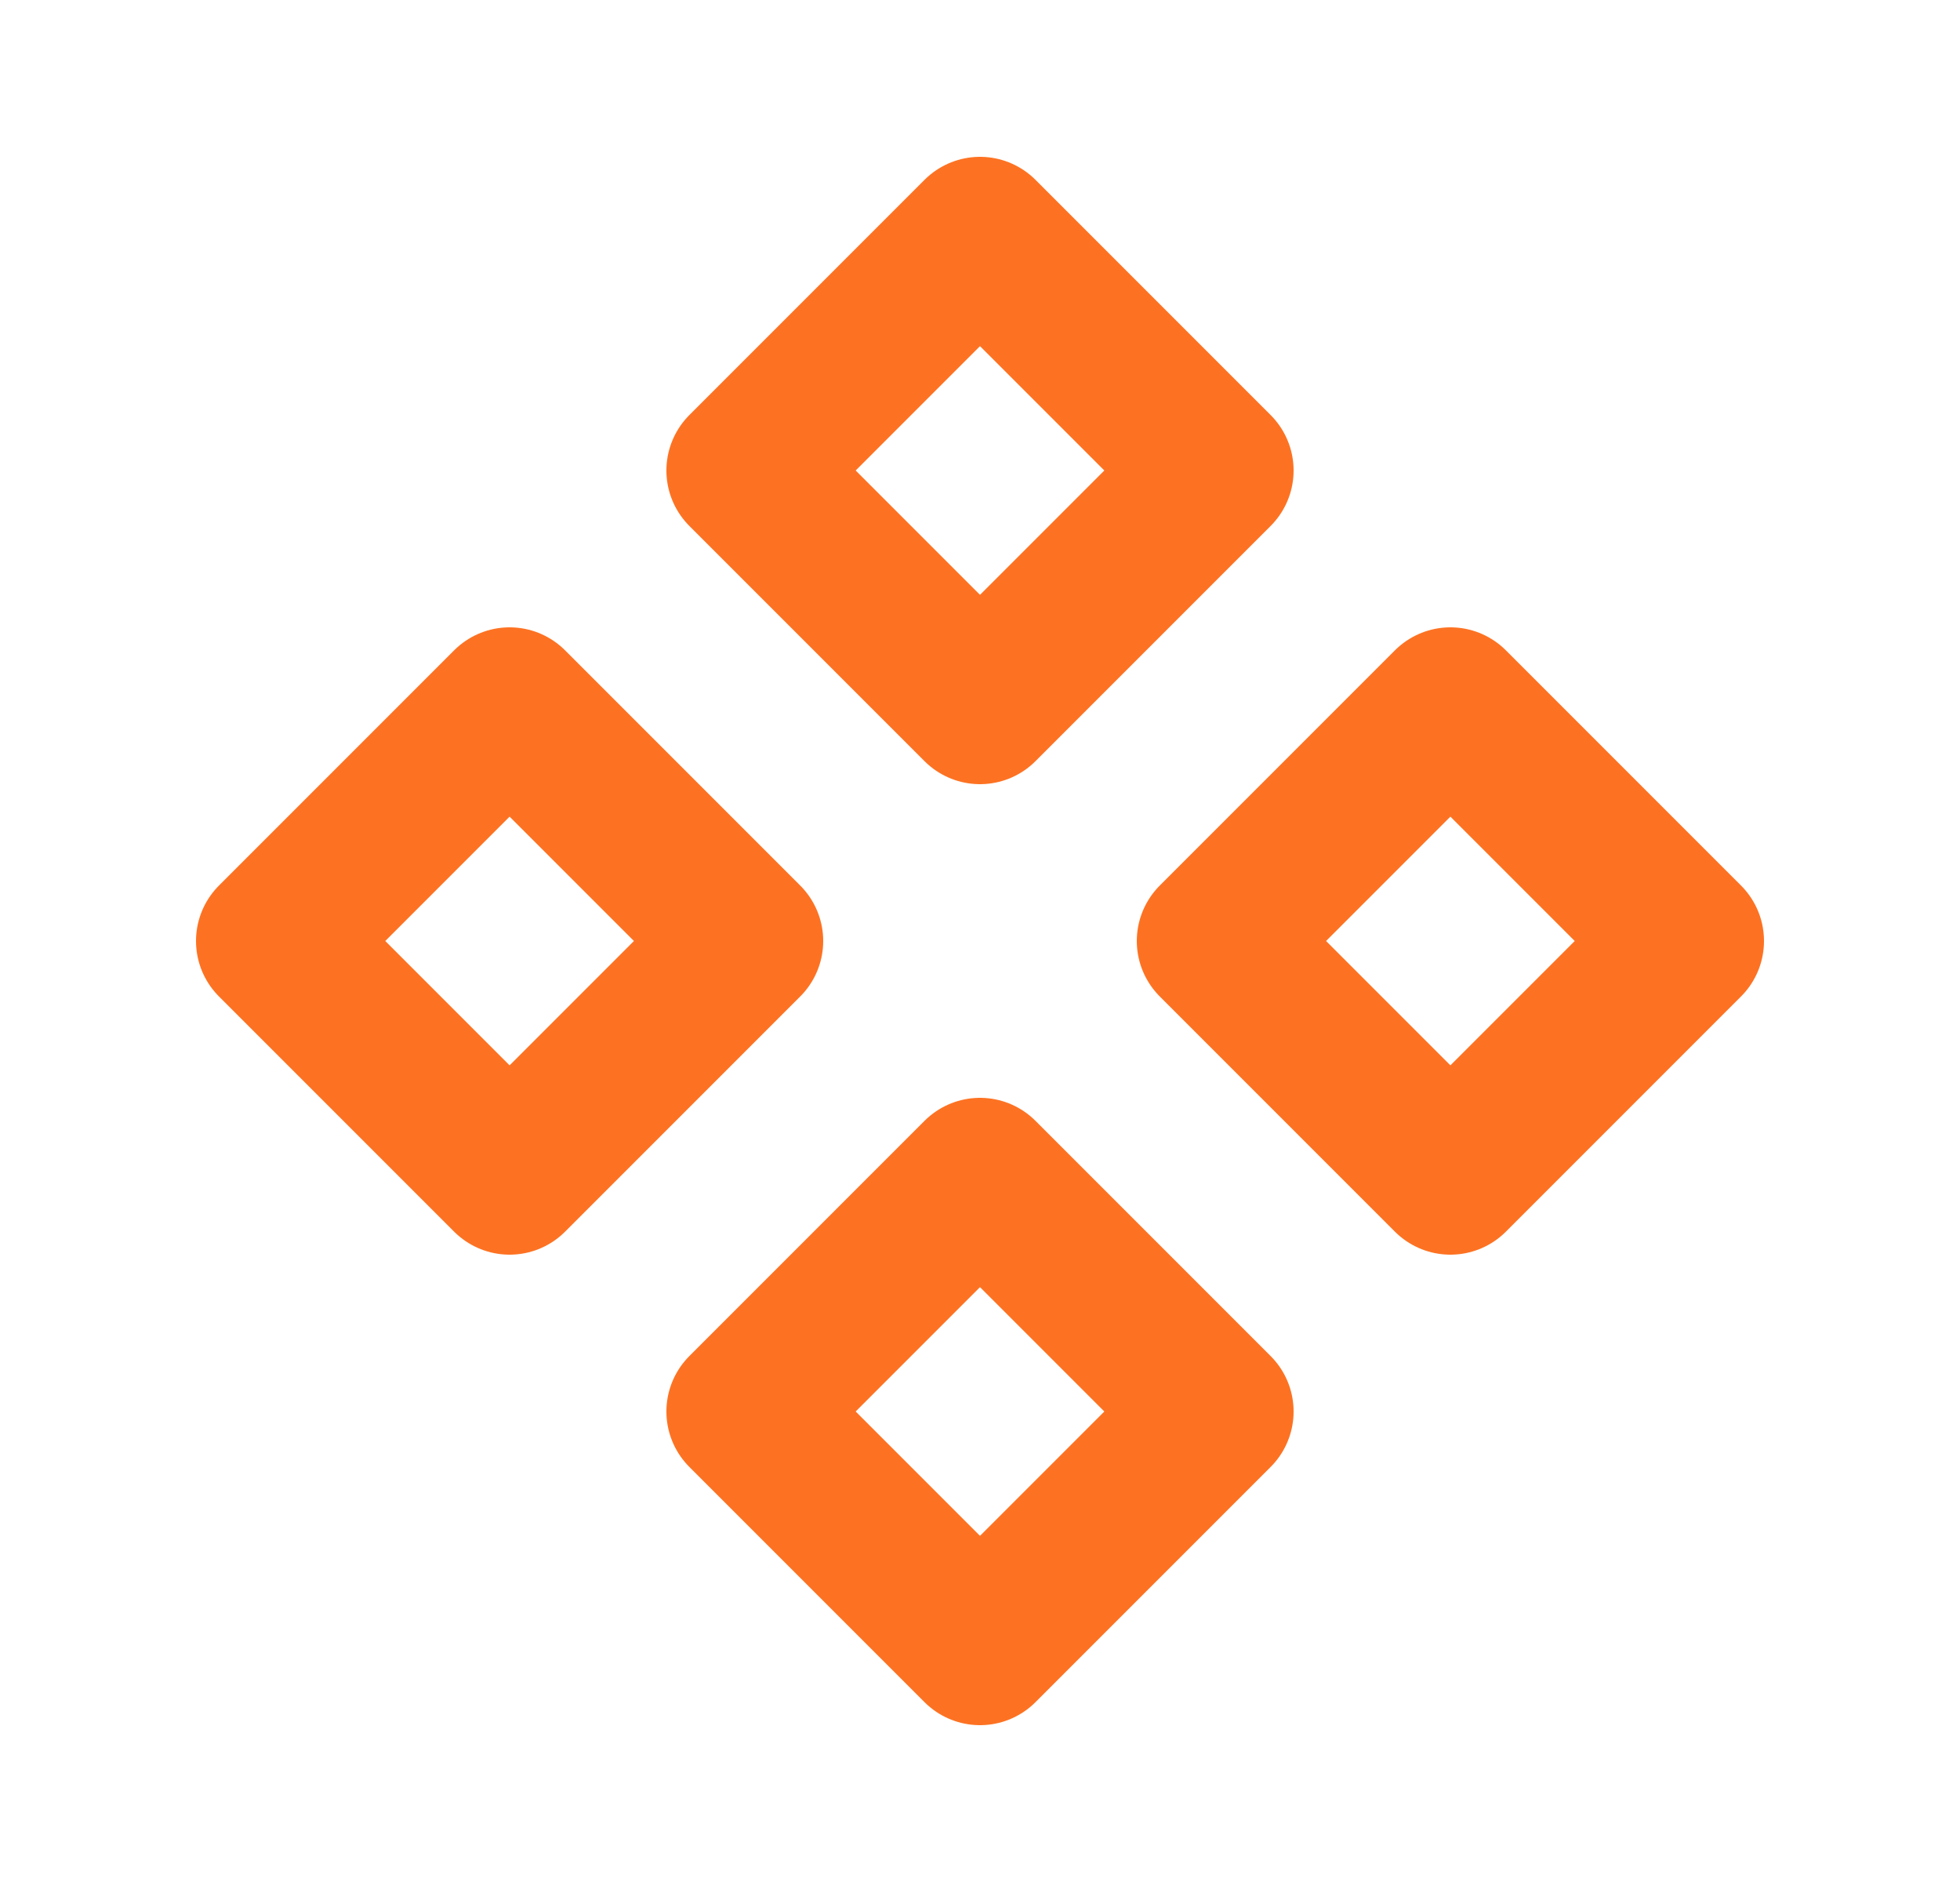 <svg xmlns="http://www.w3.org/2000/svg" fill="none" viewBox="0 0 25 24" height="24" width="25">
<g clip-path="url(#clip0_8076_3989)">
<path stroke-linejoin="round" stroke-linecap="round" stroke-width="2" stroke="#FD7222" d="M3.5 12L6.5 15L9.5 12L6.5 9L3.5 12Z"></path>
<path stroke-linejoin="round" stroke-linecap="round" stroke-width="2" stroke="#FD7222" d="M15.5 12L18.5 15L21.5 12L18.5 9L15.5 12Z"></path>
<path stroke-linejoin="round" stroke-linecap="round" stroke-width="2" stroke="#FD7222" d="M9.5 6L12.5 9L15.5 6L12.5 3L9.5 6Z"></path>
<path stroke-linejoin="round" stroke-linecap="round" stroke-width="2" stroke="#FD7222" d="M9.5 18L12.5 21L15.5 18L12.5 15L9.5 18Z"></path>
</g>
<defs>
<clipPath id="clip0_8076_3989">
<rect transform="translate(0.5)" fill="white" height="24" width="24"></rect>
</clipPath>
</defs>
</svg>
